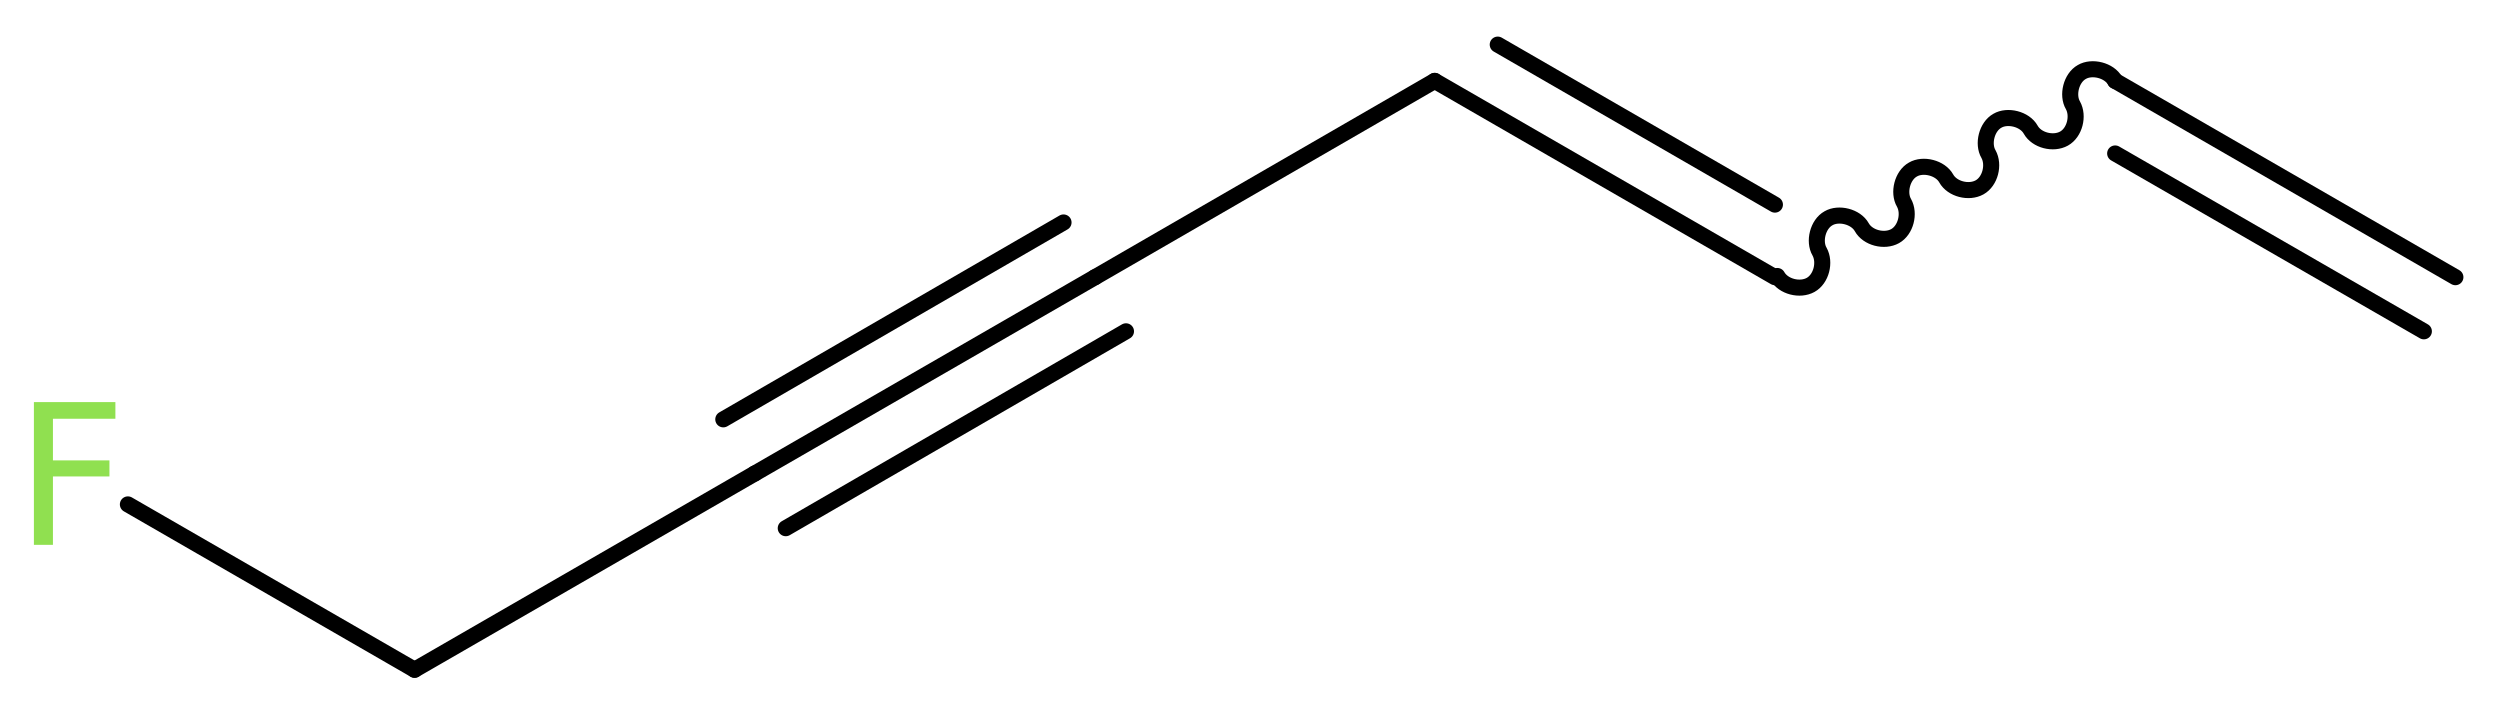 <?xml version='1.0' encoding='UTF-8'?>
<!DOCTYPE svg PUBLIC "-//W3C//DTD SVG 1.1//EN" "http://www.w3.org/Graphics/SVG/1.1/DTD/svg11.dtd">
<svg version='1.2' xmlns='http://www.w3.org/2000/svg' xmlns:xlink='http://www.w3.org/1999/xlink' width='42.03mm' height='12.01mm' viewBox='0 0 42.03 12.01'>
  <desc>Generated by the Chemistry Development Kit (http://github.com/cdk)</desc>
  <g stroke-linecap='round' stroke-linejoin='round' stroke='#000000' stroke-width='.27' fill='#90E050'>
    <rect x='.0' y='.0' width='43.0' height='13.0' fill='#FFFFFF' stroke='none'/>
    <g id='mol1' class='mol'>
      <g id='mol1bnd1' class='bond'>
        <line x1='35.56' y1='1.36' x2='41.28' y2='4.66'/>
        <line x1='35.56' y1='2.58' x2='40.75' y2='5.57'/>
      </g>
      <path id='mol1bnd2' class='bond' d='M35.56 1.36c-.1 -.18 -.39 -.25 -.56 -.15c-.18 .1 -.25 .39 -.15 .56c.1 .18 .03 .46 -.15 .56c-.18 .1 -.46 .03 -.56 -.15c-.1 -.18 -.39 -.25 -.56 -.15c-.18 .1 -.25 .39 -.15 .56c.1 .18 .03 .46 -.15 .56c-.18 .1 -.46 .03 -.56 -.15c-.1 -.18 -.39 -.25 -.56 -.15c-.18 .1 -.25 .39 -.15 .56c.1 .18 .03 .46 -.15 .56c-.18 .1 -.46 .03 -.56 -.15c-.1 -.18 -.39 -.25 -.56 -.15c-.18 .1 -.25 .39 -.15 .56c.1 .18 .03 .46 -.15 .56c-.18 .1 -.46 .03 -.56 -.15' fill='none' stroke='#000000' stroke-width='.27'/>
      <g id='mol1bnd3' class='bond'>
        <line x1='29.84' y1='4.66' x2='24.12' y2='1.36'/>
        <line x1='29.84' y1='3.44' x2='25.18' y2='.75'/>
      </g>
      <line id='mol1bnd4' class='bond' x1='24.12' y1='1.36' x2='18.41' y2='4.66'/>
      <g id='mol1bnd5' class='bond'>
        <line x1='18.41' y1='4.66' x2='12.69' y2='7.96'/>
        <line x1='18.93' y1='5.57' x2='13.21' y2='8.88'/>
        <line x1='17.88' y1='3.74' x2='12.16' y2='7.05'/>
      </g>
      <line id='mol1bnd6' class='bond' x1='12.69' y1='7.96' x2='6.97' y2='11.26'/>
      <line id='mol1bnd7' class='bond' x1='6.97' y1='11.26' x2='2.15' y2='8.48'/>
      <path id='mol1atm8' class='atom' d='M.56 6.76h1.38v.28h-1.05v.7h.95v.27h-.95v1.15h-.32v-2.4z' stroke='none'/>
    </g>
  </g>
</svg>
